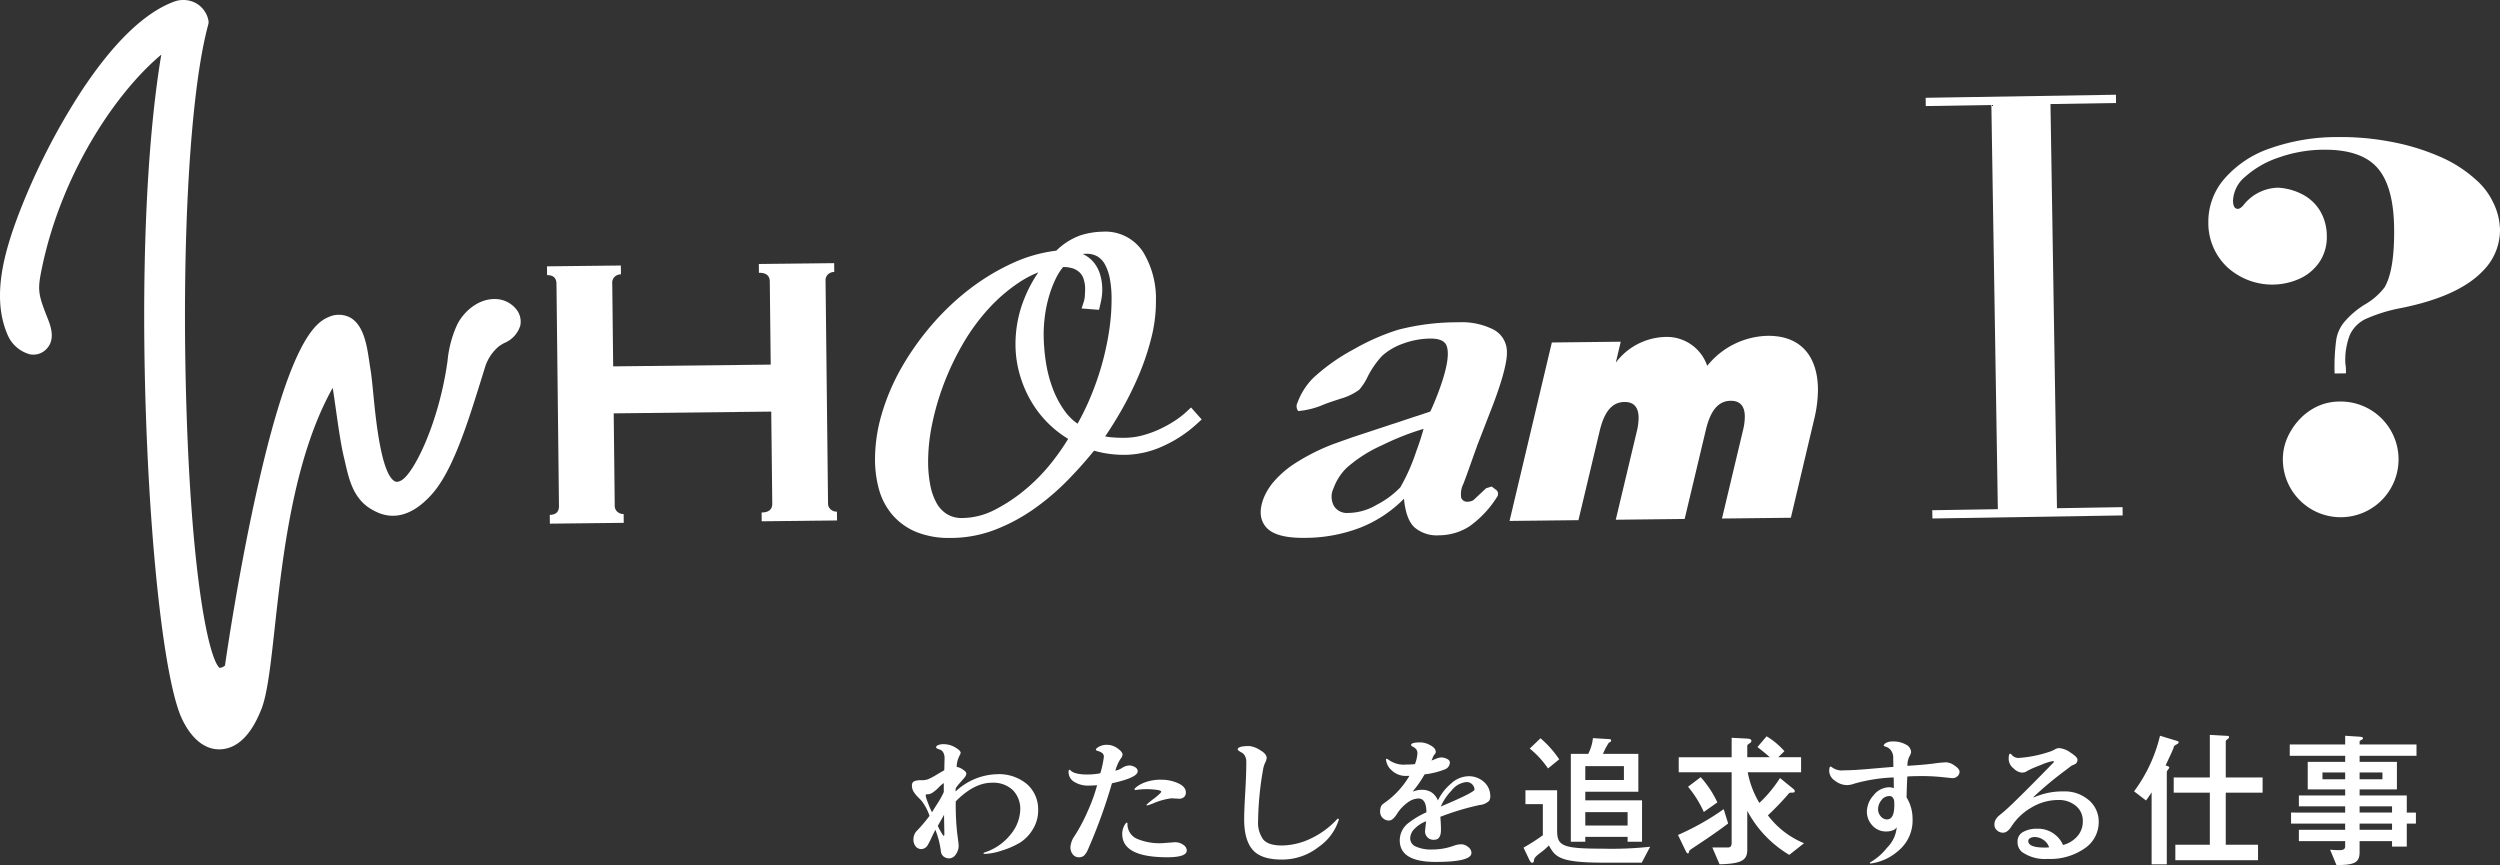 <svg xmlns="http://www.w3.org/2000/svg" xmlns:xlink="http://www.w3.org/1999/xlink" width="440" height="152.242" viewBox="0 0 440 152.242"><rect x="0" y="0" width="440" height="152.242" fill="#333333" stroke="none"/><defs><clipPath id="a"><rect width="440" height="152.242" fill="none"/></clipPath></defs><g clip-path="url(#a)"><path d="M315.589,250.716a11.048,11.048,0,0,0-7.147,3.033,3.035,3.035,0,0,1,.027-.577,6.3,6.3,0,0,1,.7-.9q.485-.541.822-.951a1.2,1.2,0,0,0,.337-.722q0-.312-.633-.722a2.653,2.653,0,0,0-1.067-.458,4.5,4.5,0,0,1,.54-2.046,1.032,1.032,0,0,0,.16-.433q0-.385-.961-.951a4.08,4.08,0,0,0-2.116-.566,2.473,2.473,0,0,0-.836.145c-.27.1-.4.233-.4.41,0,.1.076.177.229.241s.324.129.512.193a1.009,1.009,0,0,1,.512.48,2.014,2.014,0,0,1,.23,1.035l-.053,2.094q-.243.121-1.334.771a11.376,11.376,0,0,1-1.551.819,3.33,3.33,0,0,1-1.186.155,3.054,3.054,0,0,0-1.174.169.732.732,0,0,0-.444.759,2.063,2.063,0,0,0,.267,1.047,4.972,4.972,0,0,0,.795,1q.527.529.688.722a9.507,9.507,0,0,1,1.348,2.576,28.842,28.842,0,0,1-2.117,2.516,2.167,2.167,0,0,0-.714,1.565,1.913,1.913,0,0,0,.4,1.312,1.281,1.281,0,0,0,1,.457,1.362,1.362,0,0,0,1.08-.649,13.925,13.925,0,0,0,.661-1.289q.471-1,.715-1.456a15.41,15.41,0,0,1,.97,3.78,1.325,1.325,0,0,0,.5.939,1.641,1.641,0,0,0,1.011.312,1.416,1.416,0,0,0,1.105-.686,2.6,2.6,0,0,0,.513-1.6q0-.193-.256-2.119a46.056,46.056,0,0,1-.256-5.633q3.236-3.274,6.338-3.274a5,5,0,0,1,3.722,1.311,4.7,4.7,0,0,1,1.294,3.443,7.156,7.156,0,0,1-1.686,4.333,9.552,9.552,0,0,1-4.705,3.214l-.082.1c0,.081.072.121.213.121a10.489,10.489,0,0,0,3.06-.6,14.747,14.747,0,0,0,3.143-1.373A7.052,7.052,0,0,0,322,260.463a6.33,6.33,0,0,0,.971-3.491,5.9,5.9,0,0,0-1.9-4.454,7.669,7.669,0,0,0-5.488-1.8m-11.3,6.692a15.948,15.948,0,0,1-.742-1.746,6.473,6.473,0,0,1-.363-1.167c0-.112.027-.185.081-.214a.291.291,0,0,1,.189-.036,1.153,1.153,0,0,0,.311-.025,1.975,1.975,0,0,0,.526-.2,6.615,6.615,0,0,0,1.133-.939,6.274,6.274,0,0,1,.943-.818v1.589a15.781,15.781,0,0,1-1.146,2.07q-.741,1.155-.93,1.494m2.076,4.141c-.073,0-.239-.228-.5-.686a10.786,10.786,0,0,1-.552-1.072q.539-.938,1.1-1.95,0,.53.027,1.77t.027,1.589c0,.233-.036.349-.107.349" transform="translate(-140.254 -114.451)" fill="#fff"/><path d="M364.6,250.287a.854.854,0,0,0-.471-.709,1.868,1.868,0,0,0-1.025-.3,2.417,2.417,0,0,0-1.227.409,3.623,3.623,0,0,1-1.213.506,7.288,7.288,0,0,1,.863-2.01,1.658,1.658,0,0,0,.4-.806q0-.505-.89-1.121a3.123,3.123,0,0,0-1.78-.615,2.988,2.988,0,0,0-1.457.314c-.378.209-.566.393-.566.553,0,.08.117.152.35.217a2.7,2.7,0,0,1,.7.313.807.807,0,0,1,.35.747,17.277,17.277,0,0,1-.62,2.864,11.937,11.937,0,0,1-2.266.217q-2.348,0-3.02-.77l-.107-.073c-.126,0-.189.129-.189.385a1.984,1.984,0,0,0,1.025,1.77,4.551,4.551,0,0,0,2.455.64q.728,0,1.537-.072a28.644,28.644,0,0,1-1.659,4.589,30.161,30.161,0,0,1-2.306,4.345,3.9,3.9,0,0,0-.727,1.95,1.97,1.97,0,0,0,.418,1.3,1.294,1.294,0,0,0,1.037.5,1.356,1.356,0,0,0,.957-.312,3.222,3.222,0,0,0,.662-1.035,93.651,93.651,0,0,0,4.233-11.676q4.531-.987,4.531-2.119" transform="translate(-164.359 -114.553)" fill="#fff"/><path d="M380.831,275.189a2.505,2.505,0,0,0-1.429-.433l-2.211.168a10.216,10.216,0,0,1-4.558-.806,2.837,2.837,0,0,1-1.591-2.685c0-.08-.036-.121-.107-.121s-.171.089-.3.267a3.055,3.055,0,0,0-.512,1.733q0,4.094,7.928,4.093,3.426,0,3.426-1.2a1.228,1.228,0,0,0-.648-1.011" transform="translate(-172.608 -126.527)" fill="#fff"/><path d="M377.565,260.493a14.287,14.287,0,0,0-1.295,1.06q0,.12.189.12.053,0,.89-.313a11.865,11.865,0,0,1,3.317-.939l1.295.073a1.247,1.247,0,0,0,.943-.313,1.077,1.077,0,0,0,.3-.77q0-1.035-1.376-1.648a7.12,7.12,0,0,0-2.939-.614,7.915,7.915,0,0,0-2.643.385,6,6,0,0,0-1.578.77q-.5.386-.5.519c0,.088.032.132.095.132a3.3,3.3,0,0,0,.364-.036c.179-.024.423-.049.728-.072s.661-.036,1.067-.036a13.443,13.443,0,0,1,1.524.107c.611.071.917.185.917.337s-.432.566-1.294,1.24" transform="translate(-174.493 -119.92)" fill="#fff"/><path d="M425.839,258.833a.16.16,0,0,0-.107.048,14.958,14.958,0,0,1-4.759,3.491,12.1,12.1,0,0,1-5,1.179q-2.4,0-3.29-1.072a5.042,5.042,0,0,1-.891-3.262,55.513,55.513,0,0,1,.891-9.125,4.518,4.518,0,0,1,.363-1.144,2.159,2.159,0,0,0,.256-.783q0-.747-1.214-1.432a4.293,4.293,0,0,0-1.834-.686q-2.049,0-2.049.6,0,.192.756.578a1.448,1.448,0,0,1,.526.59,2.172,2.172,0,0,1,.229,1.047q0,2.119-.189,5.357t-.188,4.754q0,3.587,1.483,5.321t5.123,1.733a10.378,10.378,0,0,0,6.527-2.239A9.1,9.1,0,0,0,426,259a.146.146,0,0,0-.16-.168" transform="translate(-190.366 -114.745)" fill="#fff"/><path d="M470.6,250.8a4.625,4.625,0,0,0-2.953,1.3,8.824,8.824,0,0,0-2.305,2.96,3.079,3.079,0,0,0-1.227-1.494,3.236,3.236,0,0,0-1.563-.386,3.655,3.655,0,0,0-1.494.289c-.053,0-.082-.024-.082-.073A19.616,19.616,0,0,0,463,250.465a13.847,13.847,0,0,0,3.533-.866,1.334,1.334,0,0,0,.917-1.2q0-.433-.54-.674a2.367,2.367,0,0,0-.931-.241,2.825,2.825,0,0,0-1.011.253q-.62.252-.756.3c.144-.32.238-.546.283-.673a1.2,1.2,0,0,1,.27-.41.645.645,0,0,0,.2-.433q0-.673-.957-1.179a3.747,3.747,0,0,0-1.712-.505q-1.672,0-1.672.457c0,.1.09.189.27.277a2.534,2.534,0,0,1,.552.385,1.137,1.137,0,0,1,.284.879,6.026,6.026,0,0,1-.432,1.829,14.308,14.308,0,0,1-1.51.073,4.553,4.553,0,0,1-3.264-.939l-.188-.073c-.091,0-.136.041-.136.12a2.9,2.9,0,0,0,.957,1.868,3.605,3.605,0,0,0,2.765,1.022h.4a14.925,14.925,0,0,1-4.314,4.7,4.091,4.091,0,0,0-.526.422,1.4,1.4,0,0,0-.2.385,2.523,2.523,0,0,0-.107.854,1.447,1.447,0,0,0,.445,1.035,1.515,1.515,0,0,0,1.133.458q.687,0,1.47-1.3a7.248,7.248,0,0,1,1.807-1.877,3.3,3.3,0,0,1,1.861-.7q1.427,0,1.429,2.431a15.671,15.671,0,0,0-3.128,1.854,3.853,3.853,0,0,0-1.564,3.081q0,3.8,6.31,3.8t6.311-1.589a1.334,1.334,0,0,0-.593-1.046,1.909,1.909,0,0,0-1.186-.47,3.675,3.675,0,0,0-1.214.214,11.03,11.03,0,0,1-3.857.7,6.549,6.549,0,0,1-2.953-.518,1.588,1.588,0,0,1-.984-1.444,2.472,2.472,0,0,1,.862-1.77,5.334,5.334,0,0,1,1.941-1.228q-.188,1.686-.188,1.734a1.483,1.483,0,0,0,1.618,1.517q1.186,0,1.186-1.782,0-.89-.107-2.263a46.105,46.105,0,0,1,6.9-2.071,2.793,2.793,0,0,0,1.672-.722,1.473,1.473,0,0,0,.213-.915,3.265,3.265,0,0,0-1.052-2.371A3.949,3.949,0,0,0,470.6,250.8m-4.746,5.32a9.471,9.471,0,0,1,1.887-2.8,3.762,3.762,0,0,1,2.615-1.5,1.349,1.349,0,0,1,1.038.422,1.31,1.31,0,0,1,.391.9q0,.48-5.933,2.985" transform="translate(-212.271 -114.178)" fill="#fff"/><path d="M509.7,247.19a18.212,18.212,0,0,0-3.295-3.709l-1.893,1.814a16.266,16.266,0,0,1,3.216,3.5Z" transform="translate(-235.277 -113.548)" fill="#fff"/><path d="M508.382,267.723V260.64h-5.576v2.439h3.062v5.473a35.132,35.132,0,0,1-3.4,2.182l1.063,2.229c.078.13.234.441.467.441a.33.33,0,0,0,.286-.285c.078-.519.1-.7,1.323-1.607a10.787,10.787,0,0,0,1.323-1.168c1.142,2.049,1.868,3.033,9.677,3.033h6.668l1.478-2.8a62.893,62.893,0,0,1-8.432.338c-6.979,0-7.939-.468-7.939-3.192" transform="translate(-234.327 -121.55)" fill="#fff"/><path d="M525.152,243.822c0-.208-.078-.208-.7-.233l-2.491-.156a8.039,8.039,0,0,1-.83,2.775h-3.062v15.46h2.543v-.856h7.446v.858H530.6v-7.29h-9.988v-1.508h9.339v-6.664h-6.225a12.088,12.088,0,0,1,1.014-1.946c.337-.181.415-.207.415-.441m2.905,15h-7.448v-2.364h7.446Zm-.648-8.016h-6.8V248.36h6.8Z" transform="translate(-241.602 -113.525)" fill="#fff"/><path d="M561.454,266.863a45.261,45.261,0,0,1-8.042,4.54l1.323,2.75c.233.467.311.493.415.493a.184.184,0,0,0,.182-.208c.025-.207.053-.311.6-.674,2.127-1.4,4.411-2.932,6.305-4.385Z" transform="translate(-258.084 -124.452)" fill="#fff"/><path d="M558.95,256.313,556.719,258a18.938,18.938,0,0,1,2.775,4.437l2.387-1.687a17.881,17.881,0,0,0-2.932-4.436" transform="translate(-259.626 -119.532)" fill="#fff"/><path d="M569.35,256.747a50.523,50.523,0,0,0,3.658-3.814c.156-.181.207-.181.623-.181.285,0,.44-.053.44-.233s-.025-.234-.233-.416l-2.361-1.921a22.665,22.665,0,0,1-3.632,4.385,16.421,16.421,0,0,1-2.049-5.4h9.392v-2.647h-4.022l1.089-1.063a13.331,13.331,0,0,0-3.139-2.62l-1.609,1.893c.778.6,1.323,1.038,2.179,1.79h-3.969V244.5c0-.13.053-.182.545-.519a.431.431,0,0,0,.181-.337c0-.338-.389-.389-.986-.415l-2.49-.13v3.424h-9.314v2.647h9.314V261.55c0,.7-.259.857-.7.857h-2.7l1.272,2.957c3.865-.1,4.877-.7,4.877-2.568v-6.849a19.77,19.77,0,0,0,7.393,7.757l2.6-2.05a15.156,15.156,0,0,1-6.356-4.9" transform="translate(-258.197 -113.249)" fill="#fff"/><path d="M625.351,248.795a2.765,2.765,0,0,0-1.456-.587,20.2,20.2,0,0,0-2.21.213q-1.617.217-4.636.409a3.416,3.416,0,0,1,.323-1.612,2.329,2.329,0,0,0,.324-.8,1.573,1.573,0,0,0-.9-1.323,4.464,4.464,0,0,0-2.359-.554,2.315,2.315,0,0,0-1.132.241q-.432.241-.431.505,0,.071.418.193a1.834,1.834,0,0,1,.836.6,2.2,2.2,0,0,1,.417,1.468l.027,1.468q-1.618.121-4.341.361t-4.38.241a2.857,2.857,0,0,1-2.17-.6l-.134-.072q-.271,0-.27.854a2.15,2.15,0,0,0,1,1.637,3.427,3.427,0,0,0,2.157.782,4.011,4.011,0,0,0,1.294-.267,29.449,29.449,0,0,1,6.9-1.083l.027,1.9a2.187,2.187,0,0,0-.783-.169,3.554,3.554,0,0,0-2.775,1.4,4.38,4.38,0,0,0-1.187,2.845,3.541,3.541,0,0,0,.971,2.491,3.169,3.169,0,0,0,2.425,1.046,2.96,2.96,0,0,0,1.212-.228,1.174,1.174,0,0,0,.647-.542,5.767,5.767,0,0,1-1.7,3.622,10.346,10.346,0,0,1-2.988,2.588l-.053.073c0,.079.062.12.189.12a9.227,9.227,0,0,0,4.865-2.263,6.907,6.907,0,0,0,2.467-5.657,7.105,7.105,0,0,0-1.051-3.707q.054-2.5.135-3.682.809-.072,2.615-.073a33.44,33.44,0,0,1,3.518.181q1.712.181,1.793.18a1.281,1.281,0,0,0,.9-.336,1.061,1.061,0,0,0,.363-.806q0-.47-.862-1.059m-11.915,9.47a1.438,1.438,0,0,1-1.078-.529,1.852,1.852,0,0,1-.485-1.3,2.545,2.545,0,0,1,.566-1.528,1.718,1.718,0,0,1,1.429-.758.694.694,0,0,1,.607.289,1.2,1.2,0,0,1,.229.554c.017.177.027.427.027.747q0,2.525-1.294,2.526" transform="translate(-281.337 -114.042)" fill="#fff"/><path d="M674.4,255.9a6.4,6.4,0,0,0-4.449-1.553,12.346,12.346,0,0,0-3.827.53q-.513.168-1.039.361a2.451,2.451,0,0,1-.525.169,61.926,61.926,0,0,1,5.8-4.837l.97-.747a3.459,3.459,0,0,1,.391-.169,1.24,1.24,0,0,0,.485-.312.9.9,0,0,0,.176-.614q0-.42-1.212-1.215a3.993,3.993,0,0,0-2.05-.794,1.692,1.692,0,0,0-.768.264,5.408,5.408,0,0,1-1.121.457,21.03,21.03,0,0,1-5.2,1.014,1.533,1.533,0,0,1-1.294-.65l-.188-.1q-.27,0-.27.926a2.151,2.151,0,0,0,.862,1.662,2.471,2.471,0,0,0,1.361.734,1.937,1.937,0,0,0,.662-.073,3.162,3.162,0,0,0,.32-.168q.16-.1.633-.337t2.008-.831a8.948,8.948,0,0,1,1.833-.587c.2,0,.3.025.3.072a.153.153,0,0,1-.053.121q-7.194,7.385-8.973,8.851-.593.48-.8.661a2.535,2.535,0,0,0-.431.554,1.76,1.76,0,0,0-.229.938,1.266,1.266,0,0,0,.458.975,1.536,1.536,0,0,0,1.052.409q.807,0,1.535-1.18a10.179,10.179,0,0,1,3.451-3.237,9.1,9.1,0,0,1,4.744-1.337,4.612,4.612,0,0,1,3.1,1.035,3.349,3.349,0,0,1,1.213,2.672,3.878,3.878,0,0,1-1.01,2.732,5.052,5.052,0,0,1-2.467,1.48,4.8,4.8,0,0,0-4.556-2.865,4.9,4.9,0,0,0-2.466.565,1.857,1.857,0,0,0-.984,1.721,2.257,2.257,0,0,0,.808,1.83,7.053,7.053,0,0,0,4.5,1.2,10.642,10.642,0,0,0,6.483-1.842,5.556,5.556,0,0,0,2.493-4.633,4.985,4.985,0,0,0-1.724-3.864m-7.764,8.34q-2.912,0-2.911-1.155a.593.593,0,0,1,.3-.494,1.67,1.67,0,0,1,.931-.2,2.663,2.663,0,0,1,1.375.457,2.554,2.554,0,0,1,1.067,1.348,6.822,6.822,0,0,1-.756.048" transform="translate(-306.752 -115.056)" fill="#fff"/><path d="M726.064,243.557c0-.182.053-.233.441-.545a.321.321,0,0,0,.129-.259c0-.208-.053-.208-.674-.234l-2.7-.155v7.5h-6.357v2.673h6.357v9.158h-6.071v2.722h14.554v-2.722h-5.681v-9.16h6.486v-2.673h-6.486Z" transform="translate(-334.329 -113.027)" fill="#fff"/><path d="M711.119,244.287c.493-.286.545-.312.545-.493,0-.156-.053-.156-.623-.338l-2.646-.8a26.883,26.883,0,0,1-4.565,9.781l2.1,1.608c.285-.363.389-.518.986-1.427v12.661h2.672V249.009a1.176,1.176,0,0,1,.285-.467,1.023,1.023,0,0,0,.155-.338c0-.078-.129-.129-.233-.182l-.415-.155c.779-1.661,1.271-2.7,1.4-3.088a.647.647,0,0,1,.337-.492" transform="translate(-328.232 -113.161)" fill="#fff"/><path d="M767.466,243.748a.225.225,0,0,1,.107-.233c.181-.1.493-.26.493-.389,0-.26-.363-.285-.726-.311l-2.413-.156v1.531h-9.755v1.994h9.755v1.067h-6.591V252.1h6.59v1.067h-8.148v1.916h8.147v1.093H755.4v1.943h9.522v1.093h-8.145v1.994h8.147v.936c0,.65-.7.65-1.014.65-.753,0-1.22-.053-1.635-.078l1.116,2.7c3.217,0,4.073-.441,4.073-2.306v-1.9h5.71v.961h2.594v-4.049h1.609v-1.943h-1.609v-3.009h-8.3V252.1h6.564v-4.85h-6.564v-1.067H777.48v-1.994H767.466Zm-2.542,6.564h-3.995v-1.2h3.995Zm8.25,8.9h-5.71v-1.093h5.71Zm0-3.036h-5.71v-1.093h5.71Zm-1.687-5.863h-4.021v-1.2h4.021Z" transform="translate(-352.175 -113.164)" fill="#fff"/><path d="M219.609,90.012q-.018-1.551-1.912-1.529l-.018-1.548,13.26-.148.018,1.548a1.65,1.65,0,0,0-1.072.4,1.414,1.414,0,0,0-.461,1.168l.437,39.092a1.412,1.412,0,0,0,.487,1.156,1.65,1.65,0,0,0,1.081.374l.018,1.548-13.26.148-.018-1.548q1.893-.021,1.877-1.571l-.181-16.188-27.726.31.181,16.188a1.412,1.412,0,0,0,.487,1.157,1.654,1.654,0,0,0,1.08.374l.017,1.548-13,.145-.017-1.548q1.635-.019,1.618-1.568l-.437-39.092q-.017-1.55-1.654-1.532l-.017-1.548,13-.145.018,1.548a1.654,1.654,0,0,0-1.072.4,1.412,1.412,0,0,0-.461,1.168l.163,14.637,27.727-.31Z" transform="translate(-84.127 -40.473)" fill="#fff"/><path d="M636.251,104.37l11.543-.185-1.14-71.132-11.544.185-.023-1.456,33.485-.537L668.6,32.7l-11.543.185,1.142,71.131,11.542-.186.025,1.456-33.486.538Z" transform="translate(-296.173 -14.571)" fill="#fff"/><path d="M456.434,135.186l.862.655a.812.812,0,0,1,.249.747l-.035.221a18.029,18.029,0,0,1-5.07,5.446,9.979,9.979,0,0,1-5.235,1.519,6.052,6.052,0,0,1-4.359-1.4q-1.512-1.423-1.842-5.038a22.194,22.194,0,0,1-7.738,5.112,27.3,27.3,0,0,1-9.857,1.777q-5.02.037-6.665-1.868t-.467-5.049a10.383,10.383,0,0,1,1.81-2.971,17.591,17.591,0,0,1,3.388-3,36.76,36.76,0,0,1,6.261-3.292q.629-.27,4.231-1.534l13.673-4.519q.775-1.683,1.422-3.409,2.237-5.977,1.456-8.132-.469-1.321-2.882-1.3a14.088,14.088,0,0,0-4.754.876,10.779,10.779,0,0,0-3.755,2.192,15.985,15.985,0,0,0-2.534,3.682,9.7,9.7,0,0,1-1.473,2.263,10.089,10.089,0,0,1-3.2,1.548q-2.164.7-2.955,1.014a14.421,14.421,0,0,1-4.581,1.183,1.387,1.387,0,0,1-.112-1.5,11.937,11.937,0,0,1,2.782-4.347,34.361,34.361,0,0,1,7.1-5.02,39.476,39.476,0,0,1,7.807-3.437,41.236,41.236,0,0,1,10.6-1.318,12.352,12.352,0,0,1,6.146,1.254,4.418,4.418,0,0,1,2.411,3.842q.125,2.562-2.378,9.242l-2.831,7.3L452,133.276l-.513,1.372a4.078,4.078,0,0,0-.408,2.541,1.108,1.108,0,0,0,1.144.675,2.059,2.059,0,0,0,1-.273l2.227-2.091ZM444.451,125.04A46.821,46.821,0,0,0,437.2,127.9a24.437,24.437,0,0,0-6.285,4,9.61,9.61,0,0,0-2.307,3.593,3.39,3.39,0,0,0,.078,3.133,2.658,2.658,0,0,0,2.431,1.217,10.025,10.025,0,0,0,5.115-1.452,15.65,15.65,0,0,0,4.127-3.055,34.188,34.188,0,0,0,2.828-6.4q.73-1.947,1.265-3.9" transform="translate(-193.903 -49.563)" fill="#fff"/><path d="M505.3,111.928l12.125-.136-.867,3.682a11.261,11.261,0,0,1,8.5-4.512,7.5,7.5,0,0,1,7.59,5.078,14.037,14.037,0,0,1,10.625-5.283c5.876-.066,8.8,3.629,8.865,9.366a22.632,22.632,0,0,1-.687,5.4l-4.081,17.253-12.125.136,3.726-15.641a9.941,9.941,0,0,0,.294-2.354c-.019-1.663-.725-2.745-2.488-2.725-2.188.024-3.559,1.7-4.376,5.153l-3.724,15.643-12.125.136,3.725-15.643a9.973,9.973,0,0,0,.294-2.354c-.018-1.663-.725-2.745-2.488-2.725-2.188.025-3.56,1.7-4.376,5.153L509.983,143.2l-12.125.136Z" transform="translate(-232.177 -51.651)" fill="#fff"/><path d="M752.555,86.786l-2.007.025a35.622,35.622,0,0,1,.3-6.026,6.521,6.521,0,0,1,1.478-3.123,15.2,15.2,0,0,1,3.49-2.961,11.708,11.708,0,0,0,3.511-3.032q1.785-3.009,1.694-10.433t-2.979-10.656q-2.887-3.232-9.518-3.152a24.034,24.034,0,0,0-7.758,1.356,16.81,16.81,0,0,0-5.912,3.362,5.772,5.772,0,0,0-2.188,4.253q.016,1.447.858,1.436c.311,0,.665-.256,1.064-.76a7.96,7.96,0,0,1,5.986-2.963,10.407,10.407,0,0,1,4.451,1.254,7.77,7.77,0,0,1,3.048,2.974,8.64,8.64,0,0,1,1.1,4.257,7.871,7.871,0,0,1-1.183,4.429,8.421,8.421,0,0,1-3.394,3.007,11.74,11.74,0,0,1-12.979-1.969,10.638,10.638,0,0,1-3.294-7.781,11.531,11.531,0,0,1,2.823-7.738,18.553,18.553,0,0,1,8.034-5.352A35.435,35.435,0,0,1,751.066,45.2a47.112,47.112,0,0,1,9.348.819,39.592,39.592,0,0,1,8.485,2.557,22.722,22.722,0,0,1,6.349,3.985,12.381,12.381,0,0,1,3.18,4.094,11.375,11.375,0,0,1,1.227,4.91,10.19,10.19,0,0,1-3.042,7.228q-4.243,4.441-14.255,6.478a28.146,28.146,0,0,0-6.35,1.946,5.812,5.812,0,0,0-2.79,2.836,12.156,12.156,0,0,0-.78,5.006q.05.326.079.629c.019.2.03.568.036,1.1m-1.2,4.963a10.181,10.181,0,1,1-9.913,10.347,9.467,9.467,0,0,1,.769-3.932,11.357,11.357,0,0,1,2.178-3.295,10.18,10.18,0,0,1,3.149-2.28,9.276,9.276,0,0,1,3.819-.84" transform="translate(-339.655 -21.078)" fill="#fff"/><path d="M87.533,52.647c-3.133-.259-5.794,2.028-7.037,4.411a19.793,19.793,0,0,0-1.733,6.5l-.1.664c-1.584,10.569-5.914,19.251-8.084,20.356-.688.35-.975.193-1.1.125C67.08,83.389,66.146,73.87,65.7,69.3c-.176-1.794-.328-3.344-.513-4.4-.064-.361-.123-.774-.188-1.218-.394-2.7-.934-6.4-3.325-7.77a4.275,4.275,0,0,0-3.879-.094C54.992,56.953,50.6,61.525,44.84,88c-3.063,14.069-5.037,27.657-5.24,29.121a1.51,1.51,0,0,1-.961.421c-1.868-1.607-5.044-15.89-5.9-48.308-.737-28.008.8-53.493,3.914-64.921a1.631,1.631,0,0,0,.013-.808,4.487,4.487,0,0,0-2.268-3A4.724,4.724,0,0,0,30.445.359C25.31,2.341,19.895,7.6,14.348,16A116.549,116.549,0,0,0,3.3,37.656C.721,44.46-1.525,52.308,1.334,58.92a5.948,5.948,0,0,0,3.889,3.425,3.149,3.149,0,0,0,2.891-.859c1.754-1.728.783-4.177.2-5.64l-.072-.183c-1.611-4.093-1.667-4.765-.755-9.009,3.471-16.146,12.754-30.217,20.9-37.042-2.646,15.829-3.609,39.214-2.641,65.154.935,25.075,3.469,45.9,6.311,51.817,1.645,3.428,3.949,5.3,6.5,5.3.063,0,.128,0,.192,0,4.429-.16,6.528-5.3,7.218-6.983,1.091-2.671,1.659-7.825,2.378-14.349,1.377-12.5,3.264-29.613,9.992-41.9.078-.143.152-.271.221-.386.16.985.347,2.316.512,3.478.434,3.056.925,6.52,1.437,8.637.084.346.163.694.243,1.044.694,3.031,1.48,6.467,4.765,8.288,1.343.744,5.427,3.009,10.557-2.8,3.647-4.128,6.263-12.541,8.571-19.958.272-.874.539-1.734.8-2.572a7.925,7.925,0,0,1,2.367-3.437,8.555,8.555,0,0,1,.932-.57,4.89,4.89,0,0,0,2.819-3.036,3.432,3.432,0,0,0-.624-2.818,4.817,4.817,0,0,0-3.412-1.875" transform="translate(0 0.002)" fill="#fff"/><path d="M344.206,107.353l-.814.761a15.554,15.554,0,0,1-2.051,1.583,20.927,20.927,0,0,1-2.69,1.487,18.286,18.286,0,0,1-3.007,1.087,12.528,12.528,0,0,1-3.068.419,23.366,23.366,0,0,1-2.592-.107,6.64,6.64,0,0,1-.89-.145c.893-1.308,1.79-2.739,2.677-4.272a59.945,59.945,0,0,0,3.152-6.282,44.923,44.923,0,0,0,2.266-6.671,26.076,26.076,0,0,0,.84-6.665,15.746,15.746,0,0,0-2.27-8.574,7.91,7.91,0,0,0-7.174-3.556,13.525,13.525,0,0,0-3.854.646,11.559,11.559,0,0,0-4.236,2.69,25.817,25.817,0,0,0-7.791,2.232,39.455,39.455,0,0,0-7.574,4.6,44.73,44.73,0,0,0-6.63,6.324,47.923,47.923,0,0,0-5.274,7.477,38.046,38.046,0,0,0-3.454,8.111,28.2,28.2,0,0,0-1.186,8.2,19.8,19.8,0,0,0,.69,5.042,11.766,11.766,0,0,0,2.295,4.424,11.12,11.12,0,0,0,4.233,3.084,15.358,15.358,0,0,0,6.056,1.067h.267a21.761,21.761,0,0,0,7.676-1.48,31.83,31.83,0,0,0,6.836-3.682,42.971,42.971,0,0,0,5.965-5.108c1.632-1.677,3.153-3.385,4.53-5.089a18.919,18.919,0,0,0,5.618.73,16.526,16.526,0,0,0,6.416-1.482,22.435,22.435,0,0,0,6.123-4.021l.79-.72ZM299.391,124.12A10.494,10.494,0,0,1,298.309,121a21.685,21.685,0,0,1-.377-3.845,32.632,32.632,0,0,1,.674-6.719,46.048,46.048,0,0,1,2.081-7.207,47.523,47.523,0,0,1,3.357-7.056,35.73,35.73,0,0,1,4.5-6.172,29.041,29.041,0,0,1,5.469-4.7,18.355,18.355,0,0,1,3.316-1.732,23.851,23.851,0,0,0-2.446,4.574,21.406,21.406,0,0,0-1.573,8.276,19.444,19.444,0,0,0,.765,5.2,20.464,20.464,0,0,0,2.057,4.76,18.838,18.838,0,0,0,6.448,6.5,40.447,40.447,0,0,1-2.794,4.019,32.361,32.361,0,0,1-4.638,4.806,28.876,28.876,0,0,1-5.48,3.655,12.629,12.629,0,0,1-5.618,1.448,5.006,5.006,0,0,1-2.82-.694,5.437,5.437,0,0,1-1.844-1.994m24-41.251a3.309,3.309,0,0,1,1.256.763,2.814,2.814,0,0,1,.672,1.158,5.627,5.627,0,0,1,.253,1.6c0,.374-.013.811-.053,1.294a4.422,4.422,0,0,1-.149.945l-.419,1.3,3.064.241.213-.9c.1-.4.18-.814.249-1.227a9.4,9.4,0,0,0,.107-1.62,9.187,9.187,0,0,0-.346-2.368A6.173,6.173,0,0,0,327.1,81.84a5.487,5.487,0,0,0-1.955-1.5q.282-.031.594-.035a3.7,3.7,0,0,1,2.02.48,3.768,3.768,0,0,1,1.329,1.458,8.567,8.567,0,0,1,.833,2.482,18.842,18.842,0,0,1,.3,3.226,37.255,37.255,0,0,1-.413,5.793,48.65,48.65,0,0,1-1.307,6.084,49.968,49.968,0,0,1-2.1,5.958,44.842,44.842,0,0,1-2.166,4.42,9.335,9.335,0,0,1-2.255-2.224,17.063,17.063,0,0,1-2.127-4.006,22.947,22.947,0,0,1-1.193-4.613,33.667,33.667,0,0,1-.393-4.654,25.129,25.129,0,0,1,.2-3.309,22.689,22.689,0,0,1,.7-3.469,20.106,20.106,0,0,1,1.2-3.193,10.175,10.175,0,0,1,1.325-2.1,5.155,5.155,0,0,1,1.694.237" transform="translate(-134.583 -35.638)" fill="#fff"/></g></svg>